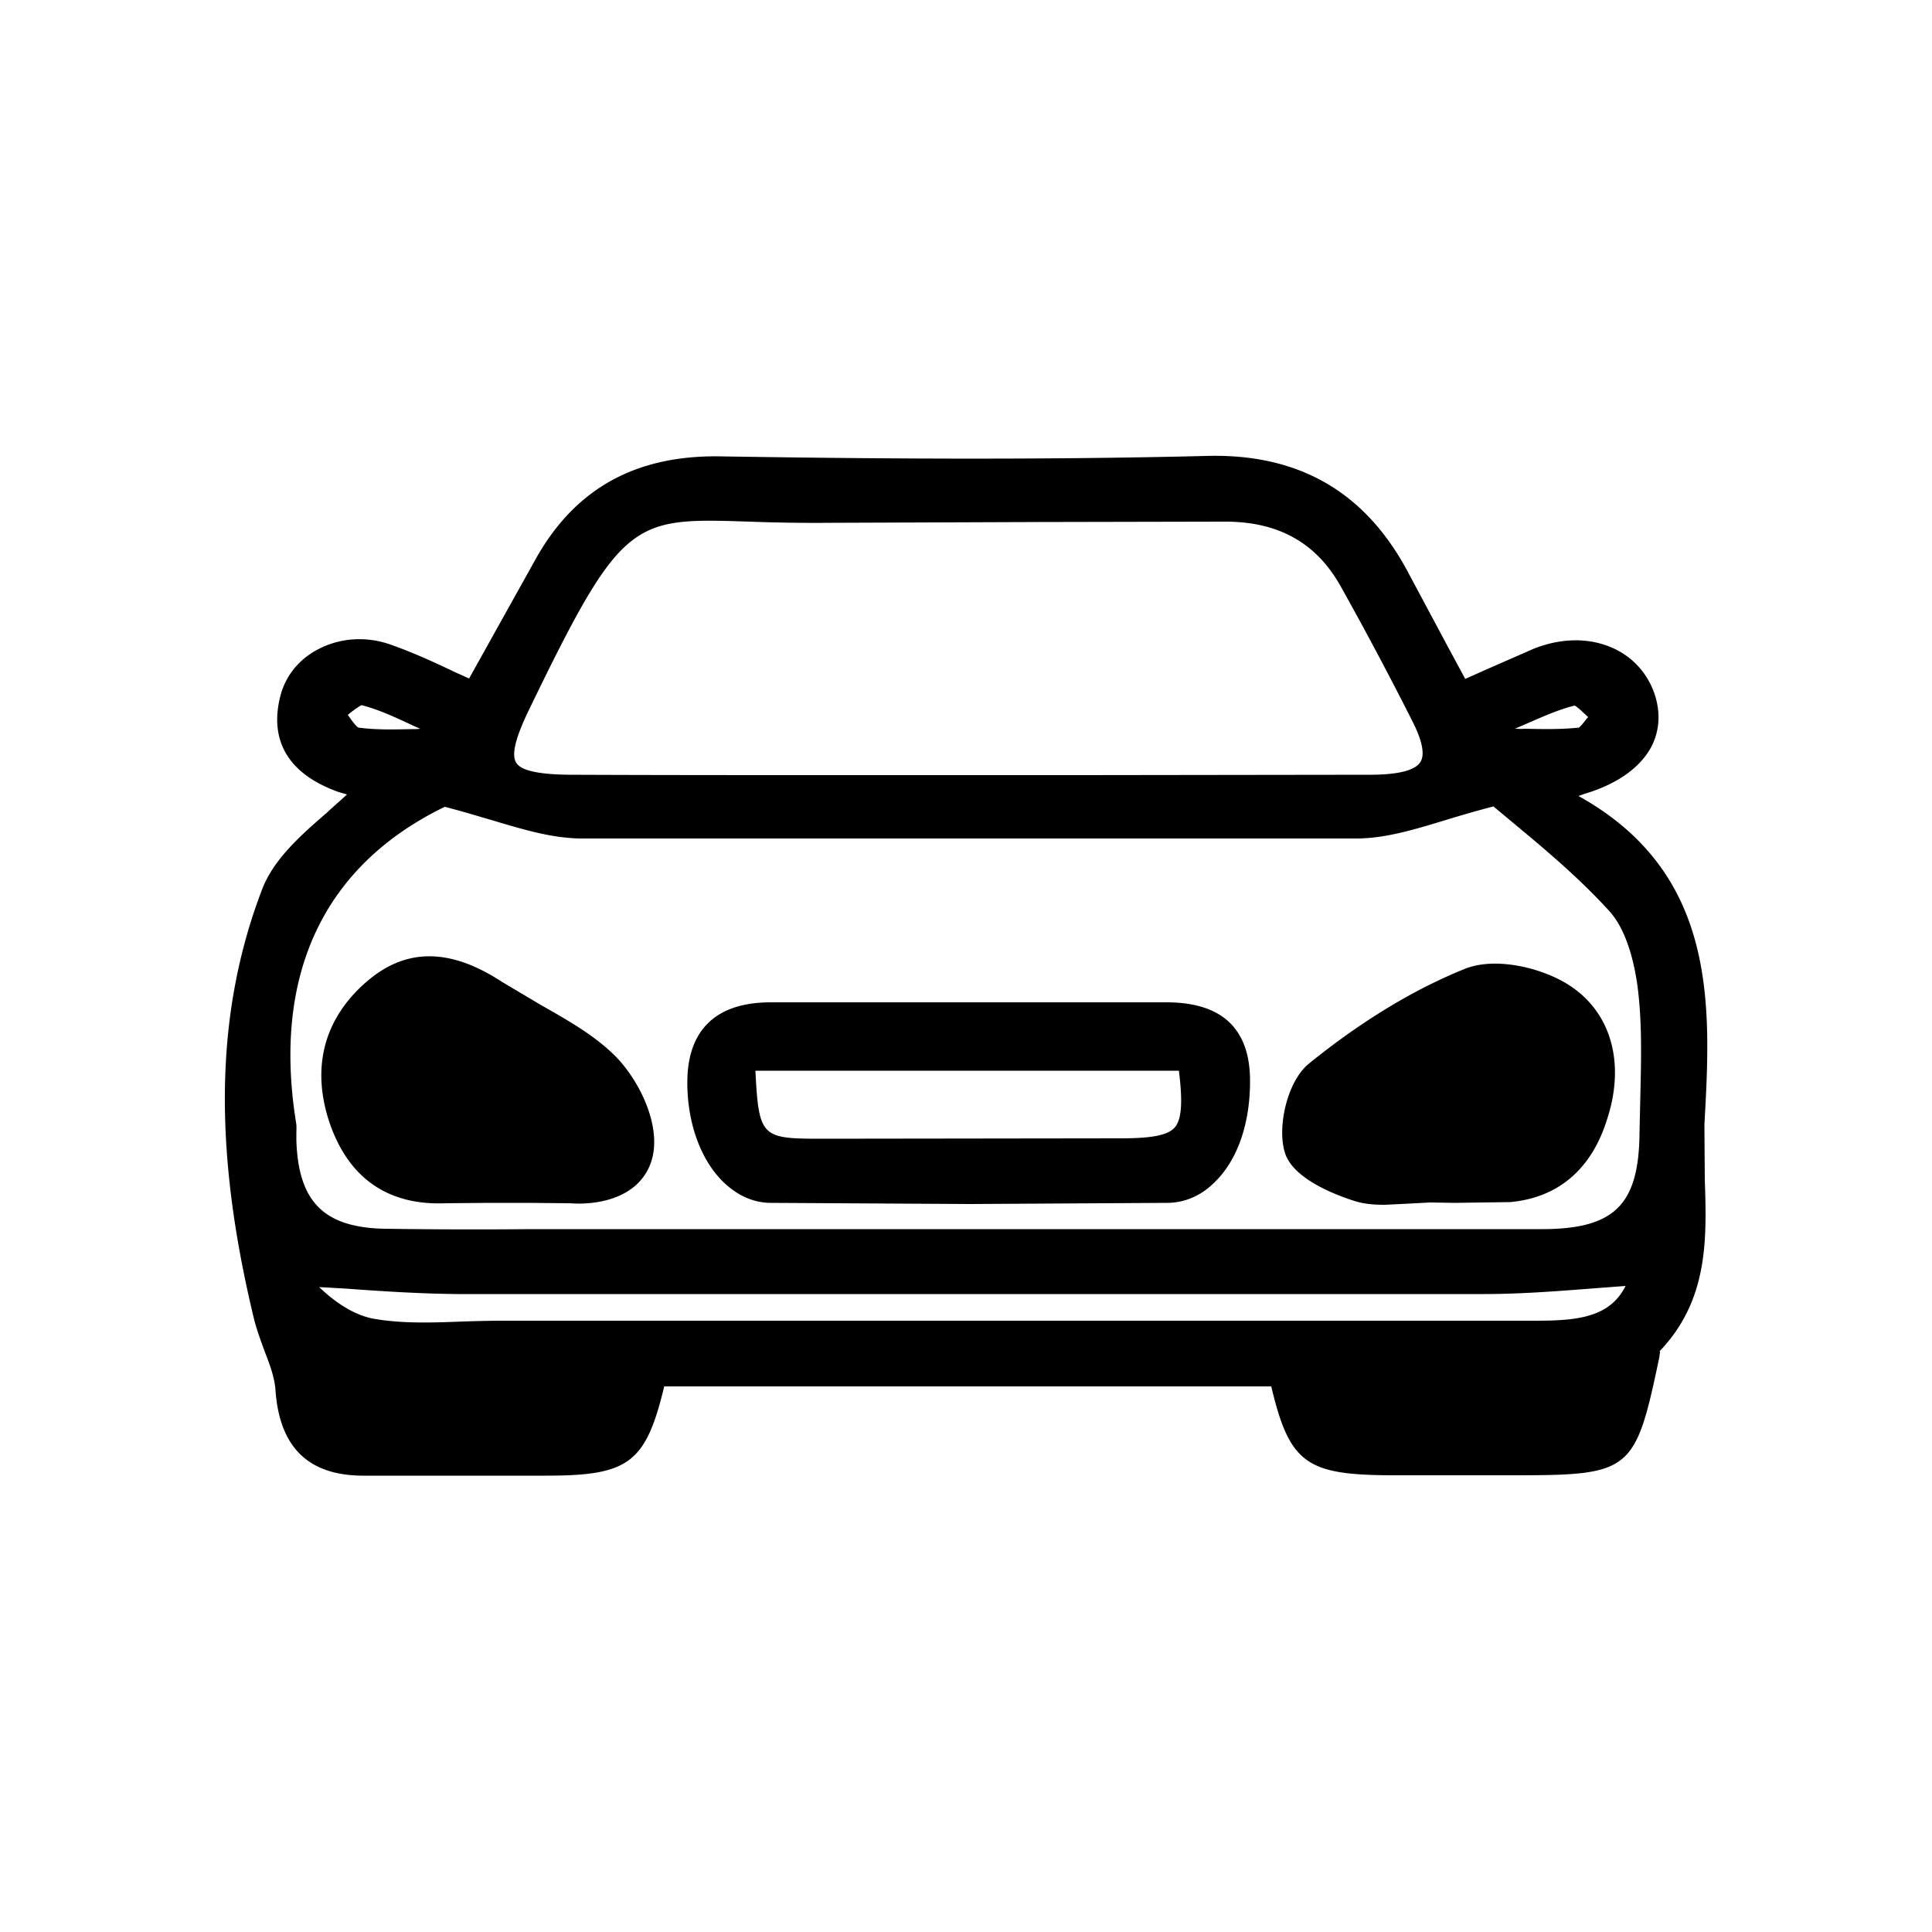 <svg xmlns="http://www.w3.org/2000/svg" viewBox="0 0 50 50"><path d="M44.12 30.53l-.01-1.43c.17-3.05.36-6.49-3.26-8.5l.14-.05c.85-.25 1.46-.68 1.75-1.23.21-.41.24-.88.08-1.36-.18-.53-.56-.95-1.06-1.18-.61-.28-1.34-.28-2.07.01l-1.3.57-.47.21-.48-.89-1-1.87c-1.11-2.09-2.84-3.08-5.23-3.01-4.44.11-8.87.07-12.62.01-2.13-.02-3.68.82-4.7 2.61l-1.31 2.35-.44.79c-.17-.08-.34-.15-.5-.23-.51-.24-1-.46-1.51-.64-.63-.23-1.32-.19-1.89.11-.49.25-.83.67-.97 1.16-.23.83-.16 1.95 1.5 2.54l.21.06c-.17.16-.36.32-.53.48-.67.58-1.36 1.19-1.66 1.96-1.22 3.17-1.29 6.71-.21 11.16.07.27.17.54.26.79.14.36.27.7.29 1.04.11 1.48.86 2.2 2.28 2.2h2.57 2.14c2.14 0 2.59-.31 3.07-2.31H32.9c.48 2.02.92 2.3 3.2 2.3h3.08c3.04 0 3.14-.09 3.76-3.04.01-.04.01-.09.02-.13 0-.02 0-.05-.02-.03 1.28-1.33 1.23-2.92 1.18-4.45zM8.97 33.35c.94.07 1.9.13 2.86.14H38.4c.92 0 1.85-.07 2.75-.14l.92-.07c-.41.82-1.26.9-2.33.9h-.02-17.81H13c-.34 0-.67.01-1.01.02-.77.03-1.57.06-2.31-.07-.46-.08-.95-.37-1.42-.82l.71.04zm30.93-1.54H21.52h-6.13-1.67a157.37 157.37 0 0 1-3.76-.01c-1.57-.03-2.24-.69-2.29-2.29v-.15c0-.11.01-.22-.01-.32-.61-3.82.72-6.64 3.85-8.16.43.11.82.23 1.2.34.84.25 1.56.47 2.32.48h20.11c.72-.01 1.43-.22 2.25-.47.39-.12.8-.24 1.26-.36l.6.5c.72.6 1.62 1.35 2.4 2.21.51.56.69 1.57.75 2.12.1.9.07 1.84.05 2.75l-.02.89c-.02 1.85-.66 2.47-2.53 2.47zM31.71 13.5c1.38 0 2.36.55 2.99 1.68.66 1.18 1.28 2.35 1.85 3.48.26.51.33.87.21 1.06-.13.21-.54.32-1.22.33l-7.52.01h-3.04-1.21-2.27c-2.26 0-4.52 0-6.79-.01-.78-.01-1.23-.11-1.35-.31-.13-.21-.02-.64.32-1.35h0c2.42-5 2.67-4.99 5.71-4.89a45.67 45.67 0 0 0 2.14.03l5.33-.02 4.79-.01h.06zm7.5 5.36c.08-.04.16-.07.25-.11.44-.19.85-.38 1.29-.49.07.03.2.16.29.24l.06.06c-.01.01-.01.02-.02.02-.07.09-.18.23-.22.25-.46.05-.94.04-1.4.03-.09.01-.17 0-.25 0zm-28.57.01c-.47.01-.92.02-1.36-.04-.06-.02-.18-.19-.25-.29-.01-.01-.02-.03-.03-.04.02-.01.03-.02.05-.04.1-.08.27-.2.31-.21.43.11.84.3 1.27.5.08.04.16.07.24.11-.07.01-.15.01-.23.01zm19.55 7.07h-5.12-1.63-3.49c-1.74 0-2.13 1.06-2.16 1.95-.03 1.06.3 2.05.88 2.65.37.38.81.59 1.28.59l5.16.03 5.09-.03c.48 0 .92-.2 1.28-.58.58-.59.89-1.56.87-2.66-.03-1.29-.75-1.95-2.16-1.95zm.21 3.24c-.2.23-.72.28-1.42.28l-7.63.01c-1.64 0-1.71 0-1.8-1.76h10.96c.09.74.09 1.24-.11 1.47zm10.26-3.65c-.69-.47-1.93-.78-2.74-.46-1.32.53-2.68 1.35-4.05 2.46-.56.46-.82 1.64-.62 2.29.2.69 1.33 1.11 1.8 1.26.25.08.52.1.78.1l.62-.03.56-.03.64.01 1.43-.02c1.24-.11 2.11-.85 2.51-2.14.47-1.43.12-2.73-.93-3.44zM14 26.01l-1.01-.6c-1.36-.89-2.51-.88-3.53.02-1.08.95-1.4 2.2-.94 3.6.48 1.43 1.49 2.17 3 2.11l1.15-.01h.45.55l1.05.01.23.01c.64 0 1.17-.17 1.52-.49.29-.27.45-.63.46-1.06.02-.85-.53-1.83-1.09-2.35-.53-.5-1.19-.87-1.84-1.24z"/></svg>